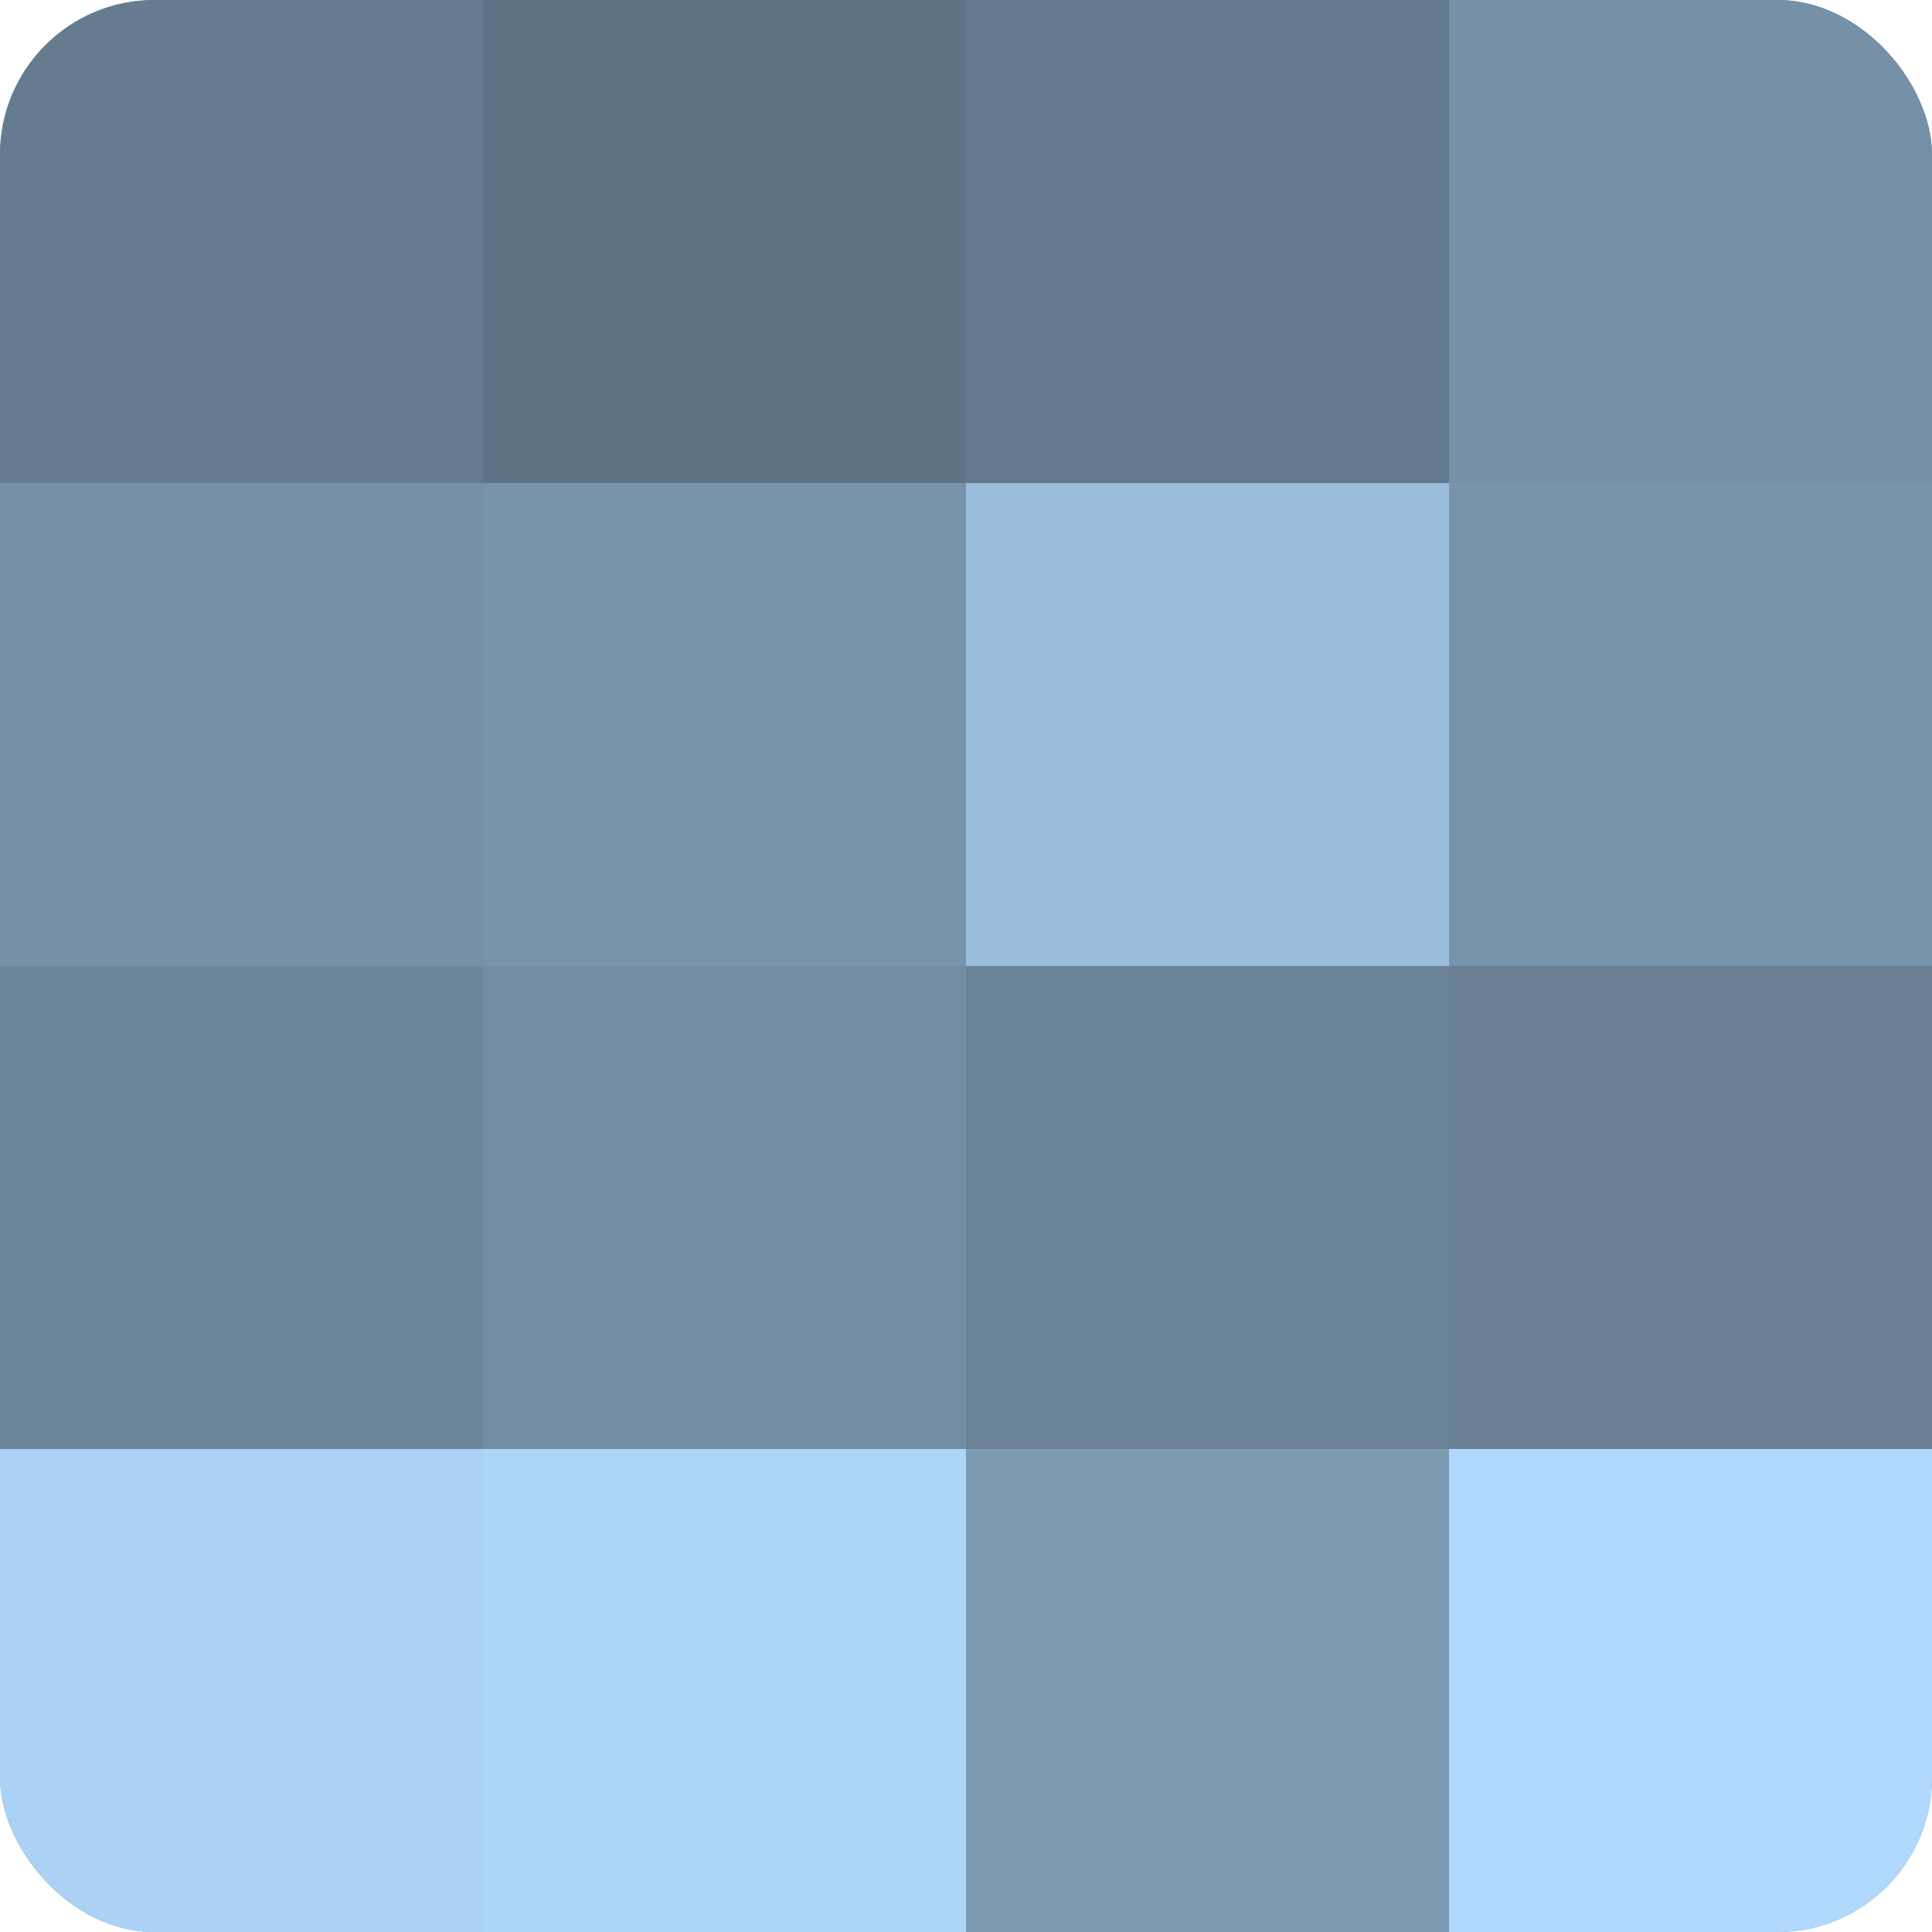 <?xml version="1.0" encoding="UTF-8"?>
<svg xmlns="http://www.w3.org/2000/svg" width="60" height="60" viewBox="0 0 100 100" preserveAspectRatio="xMidYMid meet"><defs><clipPath id="c" width="100" height="100"><rect width="100" height="100" rx="8" ry="8"/></clipPath></defs><g clip-path="url(#c)"><rect width="100" height="100" fill="#708aa0"/><rect width="25" height="25" fill="#657c90"/><rect y="25" width="25" height="25" fill="#7690a8"/><rect y="50" width="25" height="25" fill="#6d869c"/><rect y="75" width="25" height="25" fill="#abd2f4"/><rect x="25" width="25" height="25" fill="#5d7284"/><rect x="25" y="25" width="25" height="25" fill="#7894ac"/><rect x="25" y="50" width="25" height="25" fill="#738da4"/><rect x="25" y="75" width="25" height="25" fill="#add5f8"/><rect x="50" width="25" height="25" fill="#62788c"/><rect x="50" y="25" width="25" height="25" fill="#9abddc"/><rect x="50" y="50" width="25" height="25" fill="#6a8398"/><rect x="50" y="75" width="25" height="25" fill="#7e9bb4"/><rect x="75" width="25" height="25" fill="#7690a8"/><rect x="75" y="25" width="25" height="25" fill="#7894ac"/><rect x="75" y="50" width="25" height="25" fill="#687f94"/><rect x="75" y="75" width="25" height="25" fill="#b0d8fc"/></g></svg>
